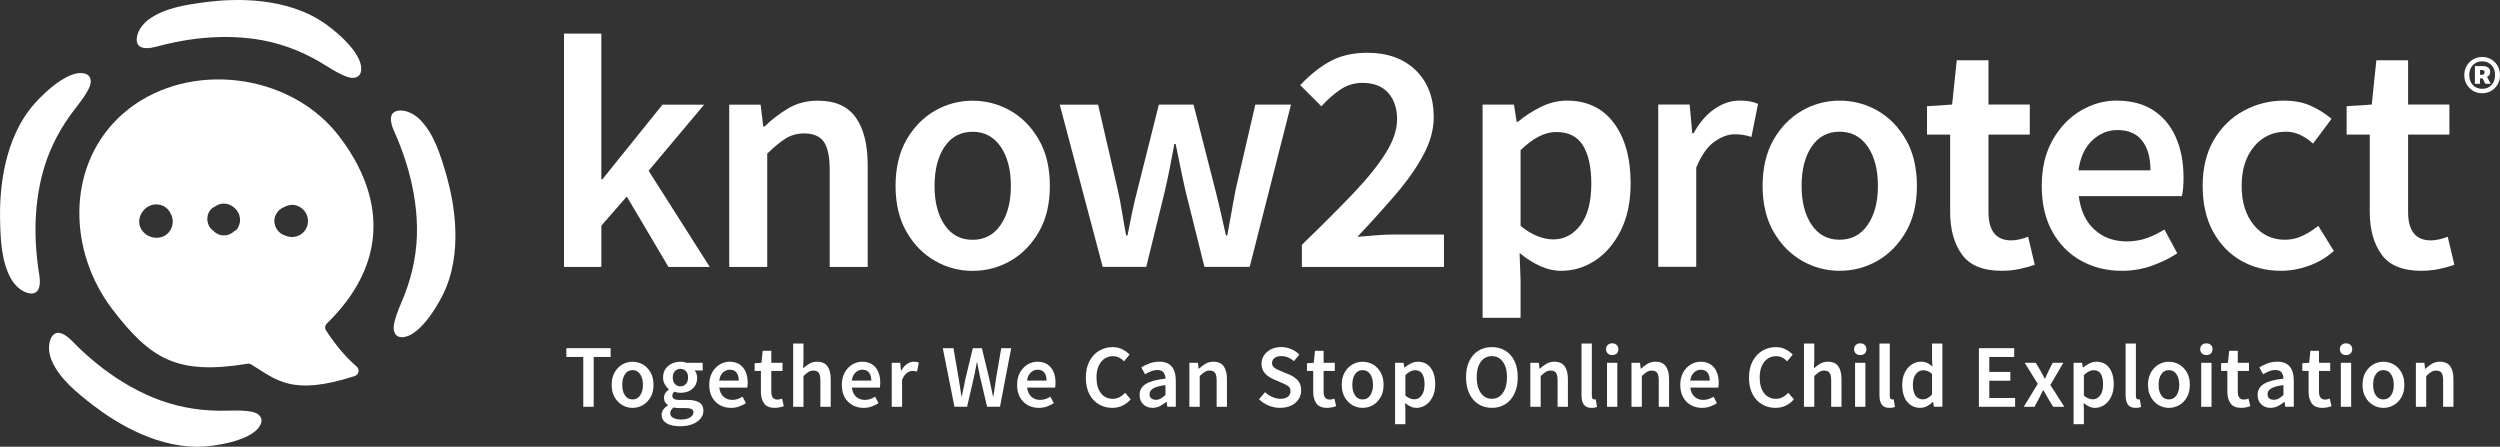 <?xml version="1.0" encoding="UTF-8"?>
<svg id="Layer_2" xmlns="http://www.w3.org/2000/svg" viewBox="0 0 945.56 168.96">
  <rect x="0" y="0" width="945.56" height="168.96" fill="#333333" stroke="none"/>
  <defs>
    <style>
      .cls-1 {
        fill: #fff;
      }
    </style>
  </defs>
  <g id="Layer_1-2" data-name="Layer_1">
    <g>
      <g>
        <path class="cls-1" d="M149.67,126.53c-.65-.8-.92-2.07-.72-3.4.42-2.89,1.68-5.88,2.89-8.78.44-1.06.88-2.11,1.28-3.15,3.19-8.29,4.74-16.82,4.59-25.32-.14-8.04-1.56-16.36-4.23-24.74-1.24-3.89-2.74-7.8-4.47-11.64-.73-1.62-2.19-5.55.03-7.07.79-.55,1.96-.75,3.28-.59,2.05.24,4.48,1.35,6.54,3.42,5.14,5.17,7.66,12.9,9.99,21.04,2.9,10.12,6.56,29.47-1.45,45.39-1.02,2.02-3.79,7.16-7.44,11.12-2.08,2.25-5.18,4.9-8.18,4.72-.91-.06-1.61-.38-2.11-.99Z"/>
        <path class="cls-1" d="M59.02,17.68c4.06-1.11,8.16-1.99,12.19-2.61,8.12-1.24,16.03-1.42,23.53-.53.52.06,1.05.13,1.57.2,8.43,1.18,16.61,4.03,24.3,8.48.97.56,1.93,1.16,2.91,1.76,2.67,1.65,5.44,3.35,8.22,4.22,1.28.4,2.58.33,3.47-.19.68-.4,1.11-1.03,1.31-1.93.64-2.93-1.49-6.41-3.39-8.81-3.35-4.23-7.99-7.76-9.83-9.08C108.83-1.2,89.14-.59,78.69.7c-8.4,1.04-16.44,2.32-22.34,6.59-3.89,2.81-5.37,7.06-4.32,9.26,1.16,2.43,5.27,1.6,6.98,1.13Z"/>
        <path class="cls-1" d="M35.51,153.49c8.35,6.41,25.01,16.92,42.75,15.31,2.26-.21,8.05-.89,13.08-2.84h0c2.86-1.1,6.46-3.02,7.39-5.87.29-.88.24-1.64-.15-2.33-.5-.9-1.59-1.61-2.9-1.92-2.84-.66-6.08-.6-9.22-.53-1.15.02-2.29.05-3.4.04-8.89-.07-17.38-1.76-25.24-5.02-7.42-3.08-14.65-7.46-21.46-13.01-3.17-2.59-6.26-5.43-9.19-8.43-.92-.95-2.9-2.76-4.78-2.98-.63-.08-1.25.03-1.81.41-2.03,1.36-2.9,5.77-.98,10.17,2.92,6.67,9.19,11.86,15.91,17.02Z"/>
        <path class="cls-1" d="M34.05,29.38c-.32-.72-.91-1.21-1.79-1.5-.33-.11-.67-.18-1.02-.22-2.66-.32-5.81,1.23-8.1,2.68-4.55,2.89-8.55,7.14-10.05,8.83C1.26,52.48-.18,72.12.02,82.65c.16,8.47.6,16.59,4.23,22.91,2.39,4.16,6.47,6.08,8.76,5.26,2.53-.9,2.14-5.08,1.85-6.83-.68-4.15-1.13-8.32-1.33-12.4-.42-8.78.34-17.19,2.28-24.99,2.05-8.26,5.73-16.09,10.96-23.29.66-.9,1.35-1.8,2.05-2.72,1.92-2.49,3.9-5.06,5.05-7.74.53-1.24.6-2.53.18-3.47Z"/>
        <path class="cls-1" d="M134.89,138.62c-2.72-2.3-6.96-6.55-11.57-13.63-.56-.82-.38-1.93.3-2.61,23.71-23.17,21.74-48.48,4.65-70.84-.47-.61-.94-1.22-1.43-1.78-18.58-22.14-54.74-26.44-77.82-8.82-1.76,1.36-3.4,2.77-4.9,4.31-18.79,18.84-18.3,49.89-1.57,71.78,14.66,19.17,24.82,24.81,51.04,20.55.51-.07,1.03.02,1.45.28,9.59,5.87,15.34,12.06,39.15,4.36,1.57-.51,1.93-2.53.7-3.59ZM64.38,87.14c-2.5,3.98-8.4,3.55-10.83-.25-2.59-4.06.76-9.44,5.38-9.59,2.34-.07,4.53,1.18,5.5,3.3.05.07.1.14.14.22,1.12,1.94.98,4.44-.2,6.31ZM90.1,85.95c-.32.73-.92,1.26-1.63,1.58-1.33,1.31-3.38,1.84-5.25,1.31-1.01-.29-1.87-.85-2.56-1.59-.67-.46-1.25-1.06-1.65-1.89-1.21-2.47-.61-5.65,1.9-7.06.15-.08.3-.16.46-.22.92-.68,2.06-1.09,3.34-1.08,2.08.02,4.06,1.26,5.15,3,.57.91.88,1.92.94,2.99.05,1.09-.28,1.98-.7,2.96ZM113.67,88.73c-1.84,1.14-4.1,1.19-6.02.28-2.2-.7-3.79-2.9-3.89-5.25-.1-2.4,1.54-4.63,3.75-5.46,1.33-.75,2.93-1.03,4.44-.63,2.17.57,3.97,2.44,4.41,4.65.51,2.52-.49,5.04-2.7,6.41Z"/>
        <path class="cls-1" d="M213.32,100.95V12.71h14.12v55.12h.38l22.75-28.25h15.75l-21,25,23.12,36.37h-15.62l-15.75-26.62-9.62,11v15.62h-14.12Z"/>
        <path class="cls-1" d="M275.81,100.95v-61.37h11.87l1,8.25h.5c2.75-2.66,5.75-4.95,9-6.87,3.25-1.92,6.96-2.88,11.13-2.88,6.58,0,11.37,2.12,14.37,6.37,3,4.25,4.5,10.25,4.5,18v38.5h-14.37v-36.62c0-5.08-.75-8.66-2.25-10.75-1.5-2.08-3.96-3.12-7.37-3.12-2.67,0-5.02.65-7.06,1.94-2.04,1.29-4.35,3.19-6.94,5.69v42.87h-14.37Z"/>
        <path class="cls-1" d="M367.84,102.45c-5.08,0-9.83-1.27-14.25-3.81-4.42-2.54-8-6.21-10.75-11-2.75-4.79-4.12-10.56-4.12-17.31s1.38-12.64,4.12-17.43c2.75-4.79,6.33-8.46,10.75-11,4.42-2.54,9.16-3.81,14.25-3.81s9.95,1.27,14.37,3.81c4.42,2.54,8,6.21,10.75,11,2.75,4.79,4.12,10.6,4.12,17.43s-1.38,12.52-4.12,17.31c-2.75,4.79-6.33,8.46-10.75,11-4.42,2.54-9.21,3.81-14.37,3.81ZM367.84,90.7c4.5,0,8.04-1.87,10.62-5.62,2.58-3.75,3.88-8.66,3.88-14.75s-1.29-11.12-3.88-14.87c-2.58-3.75-6.12-5.62-10.62-5.62s-8.02,1.88-10.56,5.62c-2.54,3.75-3.81,8.71-3.81,14.87s1.27,11,3.81,14.75c2.54,3.75,6.06,5.62,10.56,5.62Z"/>
        <path class="cls-1" d="M417.07,100.95l-16.25-61.37h14.5l7.37,31.87c.67,2.92,1.23,5.83,1.69,8.75.46,2.92.98,5.87,1.56,8.87h.5c.58-3,1.19-5.98,1.81-8.94s1.31-5.85,2.06-8.69l8-31.87h13.12l8.13,31.87c.75,2.92,1.46,5.83,2.12,8.75.66,2.92,1.33,5.87,2,8.87h.5c.58-3,1.12-5.95,1.62-8.87.5-2.92,1.04-5.83,1.62-8.75l7.37-31.87h13.5l-15.62,61.37h-17.12l-7.13-28.62c-.67-2.92-1.29-5.81-1.87-8.69-.58-2.87-1.21-5.94-1.88-9.19h-.5c-.58,3.25-1.17,6.34-1.75,9.25-.58,2.92-1.21,5.83-1.88,8.75l-7,28.5h-16.5Z"/>
        <path class="cls-1" d="M492.4,100.95v-8.37c7.42-7.16,13.81-13.56,19.19-19.18,5.38-5.63,9.52-10.75,12.44-15.37,2.92-4.62,4.38-8.94,4.38-12.94s-1.12-7.5-3.38-10c-2.25-2.5-5.5-3.75-9.75-3.75-3.08,0-5.9.87-8.44,2.62-2.54,1.75-4.9,3.83-7.06,6.25l-8-8c3.67-3.92,7.46-6.94,11.37-9.06,3.92-2.12,8.58-3.19,14-3.19,7.66,0,13.77,2.21,18.31,6.62,4.54,4.42,6.81,10.33,6.81,17.75,0,4.67-1.31,9.44-3.94,14.31-2.62,4.88-6.12,9.86-10.5,14.94-4.37,5.08-9.18,10.42-14.44,16,2.08-.17,4.33-.35,6.75-.56,2.42-.21,4.58-.31,6.5-.31h19.5v12.25h-53.74Z"/>
        <path class="cls-1" d="M627.19,100.92v-61.37h11.87l1,10.87h.5c2.16-4,4.79-7.06,7.87-9.19,3.08-2.12,6.25-3.19,9.5-3.19,2.92,0,5.25.42,7,1.25l-2.5,12.5c-1.08-.33-2.08-.58-3-.75-.92-.17-2.04-.25-3.38-.25-2.42,0-4.96.94-7.62,2.81-2.67,1.88-4.96,5.15-6.87,9.81v37.5h-14.37Z"/>
        <path class="cls-1" d="M695.78,102.42c-5.08,0-9.83-1.27-14.25-3.81-4.42-2.54-8-6.21-10.75-11-2.75-4.79-4.12-10.56-4.12-17.31s1.38-12.64,4.12-17.43c2.75-4.79,6.33-8.46,10.75-11,4.42-2.54,9.16-3.81,14.25-3.81s9.95,1.27,14.37,3.81c4.42,2.54,8,6.21,10.75,11,2.75,4.79,4.12,10.6,4.12,17.43s-1.38,12.52-4.12,17.31c-2.75,4.79-6.33,8.46-10.75,11-4.42,2.54-9.21,3.81-14.37,3.81ZM695.78,90.67c4.5,0,8.04-1.87,10.62-5.62,2.58-3.75,3.88-8.66,3.88-14.75s-1.29-11.12-3.88-14.87c-2.58-3.75-6.12-5.62-10.62-5.62s-8.02,1.88-10.56,5.62c-2.54,3.75-3.81,8.71-3.81,14.87s1.27,11,3.81,14.75c2.54,3.75,6.06,5.62,10.56,5.62Z"/>
        <path class="cls-1" d="M757.09,102.42c-7.08,0-12.1-2.06-15.06-6.19-2.96-4.12-4.44-9.48-4.44-16.06v-29.25h-8.75v-10.75l9.5-.62,1.75-16.75h12v16.75h15.62v11.37h-15.62v29.25c0,7.17,2.88,10.75,8.62,10.75,1.08,0,2.21-.15,3.38-.44,1.17-.29,2.17-.61,3-.94l2.5,10.62c-1.67.58-3.56,1.1-5.69,1.56-2.12.46-4.4.69-6.81.69Z"/>
        <path class="cls-1" d="M802.48,102.42c-5.67,0-10.79-1.27-15.37-3.81-4.58-2.54-8.21-6.21-10.87-11-2.67-4.79-4-10.56-4-17.31s1.35-12.41,4.06-17.25c2.71-4.83,6.23-8.54,10.56-11.12,4.33-2.58,8.87-3.88,13.62-3.88,5.58,0,10.25,1.23,14,3.69,3.75,2.46,6.58,5.87,8.5,10.25,1.92,4.38,2.88,9.44,2.88,15.19,0,3-.21,5.33-.63,7h-38.99c.67,5.42,2.62,9.62,5.88,12.62,3.25,3,7.33,4.5,12.25,4.5,2.67,0,5.14-.39,7.44-1.19,2.29-.79,4.56-1.89,6.81-3.31l4.88,9c-2.92,1.92-6.17,3.5-9.75,4.75-3.58,1.25-7.33,1.88-11.25,1.88ZM786.11,64.43h27.25c0-4.75-1.04-8.48-3.12-11.18-2.08-2.71-5.21-4.06-9.37-4.06-3.58,0-6.77,1.31-9.56,3.94-2.79,2.63-4.52,6.4-5.18,11.31Z"/>
        <path class="cls-1" d="M862.73,102.42c-5.58,0-10.6-1.27-15.06-3.81-4.46-2.54-8-6.21-10.63-11-2.62-4.79-3.94-10.56-3.94-17.31s1.42-12.64,4.25-17.43c2.83-4.79,6.6-8.46,11.31-11,4.71-2.54,9.77-3.81,15.18-3.81,3.92,0,7.33.67,10.25,2,2.92,1.33,5.5,2.96,7.75,4.88l-7,9.37c-1.58-1.42-3.21-2.52-4.88-3.31-1.67-.79-3.46-1.19-5.37-1.19-4.92,0-8.94,1.88-12.06,5.62-3.12,3.75-4.69,8.71-4.69,14.87s1.52,11,4.56,14.75c3.04,3.75,6.98,5.62,11.81,5.62,2.42,0,4.69-.52,6.81-1.56,2.12-1.04,4.06-2.27,5.81-3.69l5.88,9.5c-2.84,2.5-6,4.38-9.5,5.62-3.5,1.25-7,1.88-10.5,1.88Z"/>
        <path class="cls-1" d="M915.8,102.42c-7.08,0-12.1-2.06-15.06-6.19-2.96-4.12-4.44-9.48-4.44-16.06v-29.25h-8.75v-10.75l9.5-.62,1.75-16.75h12v16.75h15.62v11.37h-15.62v29.25c0,7.17,2.88,10.75,8.62,10.75,1.08,0,2.21-.15,3.38-.44,1.17-.29,2.17-.61,3-.94l2.5,10.62c-1.67.58-3.56,1.1-5.69,1.56-2.12.46-4.4.69-6.81.69Z"/>
        <path class="cls-1" d="M610.42,46.56c-4.21-5.67-10.14-8.5-17.81-8.5-3.33,0-6.6.79-9.81,2.38-3.21,1.58-6.1,3.46-8.68,5.62h-.5l-1-6.5h-11.87v80.64h14.37v-14.27l-.38-10.25c2.5,2.08,5.08,3.73,7.75,4.94,2.67,1.21,5.33,1.81,8,1.81,4.58,0,8.85-1.29,12.81-3.88,3.96-2.58,7.19-6.35,9.69-11.31,2.5-4.96,3.75-10.94,3.75-17.93,0-9.5-2.11-17.08-6.31-22.75ZM597.74,85.18c-2.75,3.58-6.17,5.37-10.25,5.37-1.83,0-3.79-.39-5.87-1.19-2.08-.79-4.25-2.1-6.5-3.94v-28.62c4.66-4.58,9.16-6.87,13.5-6.87,4.67,0,8.04,1.71,10.12,5.12,2.08,3.42,3.13,8.21,3.13,14.37,0,6.92-1.38,12.17-4.12,15.75Z"/>
        <g>
          <path class="cls-1" d="M220.61,153.85v-18.84h-6.4v-3.32h16.74v3.32h-6.4v18.84h-3.93Z"/>
          <path class="cls-1" d="M239.24,154.26c-1.38,0-2.67-.34-3.86-1.03-1.2-.69-2.17-1.68-2.91-2.98-.75-1.3-1.12-2.86-1.12-4.69s.37-3.43,1.12-4.73,1.72-2.29,2.91-2.98c1.2-.69,2.48-1.03,3.86-1.03s2.7.34,3.9,1.03c1.2.69,2.17,1.68,2.91,2.98.75,1.3,1.12,2.88,1.12,4.73s-.37,3.39-1.12,4.69c-.75,1.3-1.72,2.29-2.91,2.98-1.2.69-2.5,1.03-3.9,1.03ZM239.24,151.08c1.22,0,2.18-.51,2.88-1.53.7-1.02,1.05-2.35,1.05-4s-.35-3.02-1.05-4.03c-.7-1.02-1.66-1.53-2.88-1.53s-2.17.51-2.86,1.53c-.69,1.02-1.03,2.36-1.03,4.03s.34,2.98,1.03,4c.69,1.02,1.64,1.53,2.86,1.53Z"/>
          <path class="cls-1" d="M257.16,161.21c-1.31,0-2.49-.16-3.54-.47-1.05-.32-1.88-.8-2.47-1.44-.6-.64-.9-1.45-.9-2.42,0-1.38.79-2.56,2.37-3.56v-.14c-.43-.27-.79-.63-1.07-1.08-.28-.45-.42-1.02-.42-1.69s.19-1.25.56-1.78c.37-.53.8-.97,1.27-1.3v-.14c-.56-.43-1.07-1.03-1.51-1.8-.44-.77-.66-1.64-.66-2.61,0-1.29.31-2.37.92-3.25.61-.88,1.42-1.55,2.42-2.02s2.08-.69,3.24-.69c.45,0,.89.04,1.3.12s.8.17,1.14.29h5.96v2.88h-3.05c.27.32.5.72.68,1.2.18.49.27,1.02.27,1.61,0,1.22-.28,2.25-.85,3.1-.56.85-1.32,1.49-2.27,1.91-.95.43-2.01.64-3.19.64-.36,0-.73-.03-1.12-.1-.38-.07-.77-.18-1.15-.34-.25.23-.45.45-.59.68-.15.23-.22.53-.22.92,0,.47.2.85.59,1.12.4.27,1.1.41,2.12.41h2.95c2.01,0,3.53.32,4.56.97,1.03.64,1.54,1.69,1.54,3.13,0,1.08-.36,2.07-1.08,2.96-.72.89-1.75,1.6-3.08,2.12-1.33.52-2.9.78-4.71.78ZM257.77,158.67c1.33,0,2.42-.27,3.25-.81.84-.54,1.25-1.16,1.25-1.86,0-.66-.25-1.1-.76-1.32-.51-.23-1.24-.34-2.19-.34h-2.27c-.9,0-1.66-.08-2.27-.24-.86.66-1.29,1.39-1.29,2.2,0,.75.38,1.33,1.15,1.75.77.42,1.81.63,3.12.63ZM257.37,146.13c.79,0,1.47-.29,2.03-.88.56-.59.85-1.41.85-2.47s-.28-1.85-.83-2.42c-.55-.58-1.24-.86-2.05-.86s-1.5.28-2.07.85c-.56.57-.85,1.38-.85,2.44s.28,1.89.85,2.47c.56.59,1.25.88,2.07.88Z"/>
          <path class="cls-1" d="M276.46,154.26c-1.54,0-2.93-.34-4.17-1.03-1.24-.69-2.23-1.68-2.95-2.98-.72-1.3-1.08-2.86-1.08-4.69s.37-3.37,1.1-4.68c.73-1.31,1.69-2.32,2.86-3.02,1.17-.7,2.41-1.05,3.69-1.05,1.51,0,2.78.33,3.8,1,1.02.67,1.78,1.59,2.3,2.78.52,1.19.78,2.56.78,4.12,0,.81-.06,1.45-.17,1.9h-10.57c.18,1.47.71,2.61,1.59,3.42.88.81,1.99,1.22,3.32,1.22.72,0,1.39-.11,2.02-.32.62-.21,1.24-.51,1.85-.9l1.32,2.44c-.79.52-1.67.95-2.64,1.29-.97.34-1.99.51-3.05.51ZM272.02,143.96h7.39c0-1.29-.28-2.3-.85-3.03-.56-.73-1.41-1.1-2.54-1.1-.97,0-1.84.36-2.59,1.07-.76.71-1.23,1.73-1.41,3.07Z"/>
          <path class="cls-1" d="M293.07,154.26c-1.92,0-3.28-.56-4.08-1.68-.8-1.12-1.2-2.57-1.2-4.35v-7.93h-2.37v-2.92l2.58-.17.47-4.54h3.25v4.54h4.24v3.08h-4.24v7.93c0,1.94.78,2.91,2.34,2.91.29,0,.6-.04.92-.12.32-.08.59-.16.81-.25l.68,2.88c-.45.16-.97.3-1.54.42-.58.12-1.19.19-1.85.19Z"/>
          <path class="cls-1" d="M299.99,153.85v-23.92h3.9v6.17l-.14,3.22c.7-.65,1.48-1.24,2.34-1.75.86-.51,1.85-.76,2.98-.76,1.78,0,3.08.58,3.9,1.73s1.22,2.78,1.22,4.88v10.44h-3.9v-9.93c0-1.38-.2-2.35-.61-2.92-.41-.56-1.07-.85-2-.85-.72,0-1.36.17-1.91.53-.55.35-1.18.86-1.88,1.54v11.62h-3.9Z"/>
          <path class="cls-1" d="M326.6,154.26c-1.54,0-2.93-.34-4.17-1.03-1.24-.69-2.23-1.68-2.95-2.98-.72-1.3-1.08-2.86-1.08-4.69s.37-3.37,1.1-4.68c.73-1.31,1.69-2.32,2.86-3.02,1.17-.7,2.41-1.05,3.69-1.05,1.51,0,2.78.33,3.8,1,1.02.67,1.78,1.59,2.3,2.78.52,1.19.78,2.56.78,4.12,0,.81-.06,1.45-.17,1.9h-10.57c.18,1.47.71,2.61,1.59,3.42.88.81,1.99,1.22,3.32,1.22.72,0,1.39-.11,2.02-.32.62-.21,1.24-.51,1.85-.9l1.32,2.44c-.79.52-1.67.95-2.64,1.29-.97.34-1.99.51-3.05.51ZM322.16,143.96h7.39c0-1.29-.28-2.3-.85-3.03-.56-.73-1.41-1.1-2.54-1.1-.97,0-1.84.36-2.59,1.07-.76.71-1.23,1.73-1.41,3.07Z"/>
          <path class="cls-1" d="M337.28,153.85v-16.64h3.22l.27,2.95h.14c.59-1.08,1.3-1.92,2.14-2.49.84-.58,1.69-.86,2.58-.86.79,0,1.42.11,1.9.34l-.68,3.39c-.29-.09-.56-.16-.81-.2-.25-.04-.55-.07-.92-.07-.66,0-1.34.25-2.07.76-.72.51-1.34,1.39-1.86,2.66v10.17h-3.9Z"/>
          <path class="cls-1" d="M361,153.85l-4.41-22.16h4.03l1.93,11.18c.18,1.17.37,2.36.56,3.54.19,1.19.37,2.37.53,3.54h.14c.25-1.17.49-2.35.73-3.54.24-1.19.48-2.37.73-3.54l2.71-11.18h3.42l2.71,11.18c.25,1.15.5,2.32.75,3.51.25,1.19.5,2.38.75,3.57h.14c.18-1.2.36-2.38.54-3.56.18-1.17.35-2.35.51-3.52l1.93-11.18h3.76l-4.24,22.16h-4.88l-2.74-11.66c-.18-.86-.36-1.72-.53-2.58s-.32-1.71-.46-2.54h-.14c-.16.84-.32,1.68-.49,2.54s-.34,1.72-.52,2.58l-2.68,11.66h-4.78Z"/>
          <path class="cls-1" d="M392.89,154.26c-1.54,0-2.93-.34-4.17-1.03-1.24-.69-2.23-1.68-2.95-2.98-.72-1.3-1.08-2.86-1.08-4.69s.37-3.37,1.1-4.68c.73-1.31,1.69-2.32,2.86-3.02,1.17-.7,2.41-1.05,3.69-1.05,1.51,0,2.78.33,3.8,1,1.02.67,1.78,1.59,2.3,2.78.52,1.19.78,2.56.78,4.12,0,.81-.06,1.45-.17,1.9h-10.57c.18,1.47.71,2.61,1.59,3.42.88.81,1.99,1.22,3.32,1.22.72,0,1.39-.11,2.02-.32.62-.21,1.24-.51,1.85-.9l1.32,2.44c-.79.52-1.67.95-2.64,1.29-.97.34-1.99.51-3.05.51ZM388.45,143.96h7.39c0-1.29-.28-2.3-.85-3.03-.56-.73-1.41-1.1-2.54-1.1-.97,0-1.84.36-2.59,1.07-.76.71-1.23,1.73-1.41,3.07Z"/>
          <path class="cls-1" d="M420.68,154.26c-1.85,0-3.54-.44-5.05-1.32-1.51-.88-2.72-2.17-3.61-3.88-.89-1.71-1.34-3.78-1.34-6.22s.46-4.49,1.37-6.22c.92-1.73,2.14-3.05,3.68-3.96s3.23-1.37,5.08-1.37c1.4,0,2.64.28,3.73.85s1.98,1.22,2.68,1.97l-2.1,2.54c-.56-.59-1.19-1.06-1.88-1.41-.69-.35-1.46-.53-2.32-.53-1.2,0-2.27.32-3.2.97s-1.67,1.56-2.2,2.76c-.53,1.2-.8,2.63-.8,4.3,0,2.53.55,4.51,1.66,5.95,1.11,1.44,2.59,2.15,4.44,2.15.99,0,1.87-.21,2.64-.63.77-.42,1.47-.97,2.1-1.64l2.1,2.47c-.9,1.04-1.94,1.84-3.1,2.39-1.16.55-2.46.83-3.88.83Z"/>
          <path class="cls-1" d="M435.93,154.26c-1.45,0-2.63-.45-3.54-1.36-.92-.9-1.37-2.08-1.37-3.52,0-1.79.78-3.17,2.34-4.15,1.56-.98,4.04-1.66,7.46-2.02-.02-.88-.25-1.64-.69-2.29-.44-.64-1.23-.97-2.35-.97-.81,0-1.61.16-2.39.47s-1.54.7-2.29,1.15l-1.42-2.61c.93-.59,1.97-1.09,3.13-1.52,1.16-.43,2.4-.64,3.71-.64,2.08,0,3.63.62,4.66,1.85,1.03,1.23,1.54,3.01,1.54,5.34v9.86h-3.22l-.27-1.83h-.14c-.75.63-1.54,1.16-2.39,1.59s-1.77.64-2.76.64ZM437.18,151.21c.68,0,1.29-.16,1.85-.49.55-.33,1.15-.77,1.78-1.34v-3.73c-2.26.29-3.83.73-4.71,1.3-.88.58-1.32,1.28-1.32,2.12,0,.75.23,1.29.68,1.63.45.34,1.03.51,1.73.51Z"/>
          <path class="cls-1" d="M449.85,153.85v-16.64h3.22l.27,2.24h.14c.75-.72,1.56-1.34,2.44-1.86.88-.52,1.89-.78,3.02-.78,1.78,0,3.08.58,3.9,1.73s1.22,2.78,1.22,4.88v10.44h-3.9v-9.93c0-1.38-.2-2.35-.61-2.92-.41-.56-1.07-.85-2-.85-.72,0-1.36.17-1.91.53-.55.35-1.18.86-1.88,1.54v11.62h-3.9Z"/>
          <path class="cls-1" d="M484.18,154.26c-1.49,0-2.93-.28-4.32-.85-1.39-.56-2.62-1.37-3.68-2.41l2.3-2.68c.79.75,1.69,1.35,2.71,1.81,1.02.46,2.03.7,3.05.7,1.26,0,2.22-.26,2.88-.78.65-.52.98-1.21.98-2.07,0-.93-.32-1.59-.97-2-.64-.41-1.46-.82-2.46-1.25l-3.05-1.32c-.72-.32-1.43-.72-2.12-1.22-.69-.5-1.25-1.13-1.69-1.9s-.66-1.69-.66-2.78c0-1.17.32-2.23.97-3.17.64-.94,1.52-1.68,2.64-2.24s2.4-.83,3.85-.83c1.29,0,2.53.25,3.73.76,1.2.51,2.23,1.19,3.08,2.05l-2,2.51c-.7-.59-1.44-1.05-2.22-1.39-.78-.34-1.64-.51-2.59-.51-1.04,0-1.88.23-2.52.7-.64.46-.97,1.1-.97,1.91,0,.57.16,1.03.49,1.41.33.37.76.69,1.3.95.54.26,1.12.51,1.73.76l3.02,1.25c1.31.57,2.38,1.3,3.22,2.22s1.25,2.17,1.25,3.78c0,1.2-.32,2.29-.95,3.29-.63,1-1.54,1.79-2.73,2.39s-2.62.9-4.29.9Z"/>
          <path class="cls-1" d="M501.97,154.26c-1.92,0-3.28-.56-4.08-1.68-.8-1.12-1.2-2.57-1.2-4.35v-7.93h-2.37v-2.92l2.58-.17.47-4.54h3.25v4.54h4.24v3.08h-4.24v7.93c0,1.94.78,2.91,2.34,2.91.29,0,.6-.04.92-.12.32-.08.59-.16.81-.25l.68,2.88c-.45.16-.97.3-1.54.42-.58.12-1.19.19-1.85.19Z"/>
          <path class="cls-1" d="M515.37,154.26c-1.38,0-2.67-.34-3.86-1.03-1.2-.69-2.17-1.68-2.91-2.98-.75-1.3-1.12-2.86-1.12-4.69s.37-3.43,1.12-4.73,1.72-2.29,2.91-2.98c1.2-.69,2.48-1.03,3.86-1.03s2.7.34,3.9,1.03c1.2.69,2.17,1.68,2.91,2.98.75,1.3,1.12,2.88,1.12,4.73s-.37,3.39-1.12,4.69c-.75,1.3-1.72,2.29-2.91,2.98-1.2.69-2.5,1.03-3.9,1.03ZM515.37,151.08c1.22,0,2.18-.51,2.88-1.53.7-1.02,1.05-2.35,1.05-4s-.35-3.02-1.05-4.03c-.7-1.02-1.66-1.53-2.88-1.53s-2.17.51-2.86,1.53c-.69,1.02-1.03,2.36-1.03,4.03s.34,2.98,1.03,4c.69,1.02,1.64,1.53,2.86,1.53Z"/>
          <path class="cls-1" d="M527.65,160.43v-23.21h3.22l.27,1.76h.14c.7-.59,1.49-1.09,2.36-1.52.87-.43,1.76-.64,2.66-.64,2.08,0,3.69.77,4.83,2.3,1.14,1.54,1.71,3.59,1.71,6.17,0,1.9-.34,3.52-1.02,4.86-.68,1.34-1.55,2.37-2.63,3.07-1.07.7-2.23,1.05-3.47,1.05-.72,0-1.45-.16-2.17-.49-.72-.33-1.42-.77-2.1-1.34l.1,2.78v5.22h-3.9ZM534.9,151.04c1.11,0,2.03-.49,2.78-1.46s1.12-2.39,1.12-4.27c0-1.67-.28-2.97-.85-3.9-.56-.93-1.48-1.39-2.74-1.39-1.17,0-2.4.62-3.66,1.86v7.76c.61.5,1.2.85,1.76,1.07.56.21,1.1.32,1.59.32Z"/>
          <path class="cls-1" d="M564.25,154.26c-1.92,0-3.61-.47-5.08-1.41-1.47-.94-2.62-2.27-3.44-4-.83-1.73-1.24-3.79-1.24-6.18s.41-4.44,1.24-6.13c.82-1.69,1.97-2.99,3.44-3.9,1.47-.9,3.16-1.36,5.08-1.36s3.65.45,5.12,1.36c1.47.9,2.61,2.2,3.44,3.9.82,1.69,1.24,3.74,1.24,6.13s-.41,4.46-1.24,6.18c-.82,1.73-1.97,3.06-3.44,4-1.47.94-3.17,1.41-5.12,1.41ZM564.25,150.84c1.74,0,3.13-.74,4.17-2.22,1.04-1.48,1.56-3.46,1.56-5.95s-.52-4.43-1.56-5.85c-1.04-1.41-2.43-2.12-4.17-2.12s-3.13.71-4.17,2.12c-1.04,1.41-1.56,3.36-1.56,5.85s.52,4.47,1.56,5.95c1.04,1.48,2.43,2.22,4.17,2.22Z"/>
          <path class="cls-1" d="M578.81,153.85v-16.64h3.22l.27,2.24h.14c.75-.72,1.56-1.34,2.44-1.86.88-.52,1.89-.78,3.02-.78,1.78,0,3.08.58,3.9,1.73s1.22,2.78,1.22,4.88v10.44h-3.9v-9.93c0-1.38-.2-2.35-.61-2.92-.41-.56-1.07-.85-2-.85-.72,0-1.36.17-1.91.53-.55.35-1.18.86-1.88,1.54v11.62h-3.9Z"/>
          <path class="cls-1" d="M601.96,154.26c-1.38,0-2.35-.42-2.93-1.25-.58-.83-.86-1.98-.86-3.42v-19.66h3.9v19.86c0,.47.09.81.27,1,.18.19.37.29.58.29.09,0,.17,0,.25-.02.08-.01.2-.03.36-.05l.51,2.91c-.23.09-.51.17-.86.24-.35.07-.75.1-1.2.1Z"/>
          <path class="cls-1" d="M609.78,134.3c-.7,0-1.27-.2-1.69-.61-.43-.41-.64-.95-.64-1.63s.21-1.19.64-1.59c.43-.41.99-.61,1.69-.61s1.26.2,1.69.61c.43.41.64.94.64,1.59s-.21,1.22-.64,1.63c-.43.41-.99.61-1.69.61ZM607.81,153.85v-16.64h3.9v16.64h-3.9Z"/>
          <path class="cls-1" d="M617.07,153.85v-16.64h3.22l.27,2.24h.14c.75-.72,1.56-1.34,2.44-1.86.88-.52,1.89-.78,3.02-.78,1.78,0,3.08.58,3.9,1.73s1.22,2.78,1.22,4.88v10.44h-3.9v-9.93c0-1.38-.2-2.35-.61-2.92-.41-.56-1.07-.85-2-.85-.72,0-1.36.17-1.91.53-.55.35-1.18.86-1.88,1.54v11.62h-3.9Z"/>
          <path class="cls-1" d="M643.72,154.26c-1.54,0-2.93-.34-4.17-1.03-1.24-.69-2.23-1.68-2.95-2.98-.72-1.3-1.08-2.86-1.08-4.69s.37-3.37,1.1-4.68c.73-1.31,1.69-2.32,2.86-3.02,1.17-.7,2.41-1.05,3.69-1.05,1.51,0,2.78.33,3.8,1,1.02.67,1.78,1.59,2.3,2.78.52,1.19.78,2.56.78,4.12,0,.81-.06,1.45-.17,1.9h-10.57c.18,1.47.71,2.61,1.59,3.42.88.81,1.99,1.22,3.32,1.22.72,0,1.39-.11,2.02-.32.62-.21,1.24-.51,1.85-.9l1.32,2.44c-.79.52-1.67.95-2.64,1.29-.97.34-1.99.51-3.05.51ZM639.28,143.96h7.39c0-1.29-.28-2.3-.85-3.03-.56-.73-1.41-1.1-2.54-1.1-.97,0-1.84.36-2.59,1.07-.76.71-1.23,1.73-1.41,3.07Z"/>
          <path class="cls-1" d="M671.51,154.26c-1.85,0-3.54-.44-5.05-1.32-1.51-.88-2.72-2.17-3.61-3.88-.89-1.71-1.34-3.78-1.34-6.22s.46-4.49,1.37-6.22c.92-1.73,2.14-3.05,3.68-3.96s3.23-1.37,5.08-1.37c1.4,0,2.64.28,3.73.85s1.98,1.22,2.68,1.97l-2.1,2.54c-.56-.59-1.19-1.06-1.88-1.41-.69-.35-1.46-.53-2.32-.53-1.2,0-2.27.32-3.2.97s-1.67,1.56-2.2,2.76c-.53,1.2-.8,2.63-.8,4.3,0,2.53.55,4.51,1.66,5.95,1.11,1.44,2.59,2.15,4.44,2.15.99,0,1.87-.21,2.64-.63.77-.42,1.47-.97,2.1-1.64l2.1,2.47c-.9,1.04-1.94,1.84-3.1,2.39-1.16.55-2.46.83-3.88.83Z"/>
          <path class="cls-1" d="M682.3,153.85v-23.92h3.9v6.17l-.14,3.22c.7-.65,1.48-1.24,2.34-1.75.86-.51,1.85-.76,2.98-.76,1.78,0,3.08.58,3.9,1.73s1.22,2.78,1.22,4.88v10.44h-3.9v-9.93c0-1.38-.2-2.35-.61-2.92-.41-.56-1.07-.85-2-.85-.72,0-1.36.17-1.91.53-.55.35-1.18.86-1.88,1.54v11.62h-3.9Z"/>
          <path class="cls-1" d="M703.6,134.3c-.7,0-1.27-.2-1.69-.61-.43-.41-.64-.95-.64-1.63s.21-1.19.64-1.59c.43-.41.99-.61,1.69-.61s1.26.2,1.69.61c.43.41.64.94.64,1.59s-.21,1.22-.64,1.63c-.43.41-.99.61-1.69.61ZM701.63,153.85v-16.64h3.9v16.64h-3.9Z"/>
          <path class="cls-1" d="M714.65,154.26c-1.38,0-2.35-.42-2.93-1.25-.58-.83-.86-1.98-.86-3.42v-19.66h3.9v19.86c0,.47.09.81.27,1,.18.19.37.29.58.29.09,0,.17,0,.25-.02.08-.01.2-.03.36-.05l.51,2.91c-.23.09-.51.17-.86.24-.35.07-.75.1-1.2.1Z"/>
          <path class="cls-1" d="M726.31,154.26c-2.08,0-3.74-.77-4.98-2.3-1.24-1.54-1.86-3.67-1.86-6.41,0-1.81.33-3.37,1-4.68.67-1.31,1.54-2.32,2.63-3.02,1.08-.7,2.23-1.05,3.42-1.05.95,0,1.76.16,2.42.49.67.33,1.32.77,1.95,1.34l-.14-2.68v-6.03h3.9v23.92h-3.22l-.27-1.8h-.14c-.61.61-1.32,1.13-2.13,1.56-.81.43-1.67.64-2.58.64ZM727.26,151.04c1.24,0,2.41-.62,3.49-1.86v-7.76c-.56-.52-1.13-.88-1.69-1.08-.56-.2-1.13-.3-1.69-.3-1.06,0-1.97.48-2.73,1.44-.76.96-1.14,2.31-1.14,4.05s.33,3.15.98,4.1c.65.95,1.58,1.42,2.78,1.42Z"/>
          <path class="cls-1" d="M748.47,153.85v-22.16h13.35v3.32h-9.42v5.66h7.96v3.32h-7.96v6.54h9.76v3.32h-13.69Z"/>
          <path class="cls-1" d="M765.44,153.85l5.29-8.67-4.95-7.96h4.2l1.86,3.15c.25.45.5.92.76,1.41.26.49.51.96.76,1.41h.14c.2-.45.42-.92.64-1.41.23-.49.44-.95.64-1.41l1.59-3.15h4.03l-4.91,8.4,5.29,8.23h-4.2l-2.03-3.29c-.27-.5-.55-.99-.83-1.49-.28-.5-.57-.98-.86-1.46h-.14c-.23.47-.46.96-.71,1.44-.25.49-.5.99-.75,1.51l-1.76,3.29h-4.07Z"/>
          <path class="cls-1" d="M784.28,160.43v-23.21h3.22l.27,1.76h.14c.7-.59,1.49-1.09,2.36-1.52.87-.43,1.76-.64,2.66-.64,2.08,0,3.69.77,4.83,2.3,1.14,1.54,1.71,3.59,1.71,6.17,0,1.9-.34,3.52-1.02,4.86-.68,1.34-1.55,2.37-2.63,3.07-1.07.7-2.23,1.05-3.47,1.05-.72,0-1.45-.16-2.17-.49-.72-.33-1.42-.77-2.1-1.34l.1,2.78v5.22h-3.9ZM791.53,151.04c1.11,0,2.03-.49,2.78-1.46s1.12-2.39,1.12-4.27c0-1.67-.28-2.97-.85-3.9-.56-.93-1.48-1.39-2.74-1.39-1.17,0-2.4.62-3.66,1.86v7.76c.61.5,1.2.85,1.76,1.07.56.21,1.1.32,1.59.32Z"/>
          <path class="cls-1" d="M807.74,154.26c-1.38,0-2.35-.42-2.93-1.25-.58-.83-.86-1.98-.86-3.42v-19.66h3.9v19.86c0,.47.09.81.27,1,.18.19.37.29.58.29.09,0,.17,0,.25-.02.08-.01.2-.03.36-.05l.51,2.91c-.23.09-.51.17-.86.24-.35.07-.75.1-1.2.1Z"/>
          <path class="cls-1" d="M820.32,154.26c-1.38,0-2.67-.34-3.86-1.03-1.2-.69-2.17-1.68-2.91-2.98-.75-1.3-1.12-2.86-1.12-4.69s.37-3.43,1.12-4.73,1.72-2.29,2.91-2.98c1.2-.69,2.48-1.03,3.86-1.03s2.7.34,3.9,1.03c1.2.69,2.17,1.68,2.91,2.98.75,1.3,1.12,2.88,1.12,4.73s-.37,3.39-1.12,4.69c-.75,1.3-1.72,2.29-2.91,2.98-1.2.69-2.5,1.03-3.9,1.03ZM820.32,151.08c1.22,0,2.18-.51,2.88-1.53.7-1.02,1.05-2.35,1.05-4s-.35-3.02-1.05-4.03c-.7-1.02-1.66-1.53-2.88-1.53s-2.17.51-2.86,1.53c-.69,1.02-1.03,2.36-1.03,4.03s.34,2.98,1.03,4c.69,1.02,1.64,1.53,2.86,1.53Z"/>
          <path class="cls-1" d="M834.51,134.3c-.7,0-1.27-.2-1.69-.61-.43-.41-.64-.95-.64-1.63s.21-1.19.64-1.59c.43-.41.99-.61,1.69-.61s1.26.2,1.69.61c.43.41.64.94.64,1.59s-.21,1.22-.64,1.63c-.43.41-.99.61-1.69.61ZM832.55,153.85v-16.64h3.9v16.64h-3.9Z"/>
          <path class="cls-1" d="M847.73,154.26c-1.92,0-3.28-.56-4.08-1.68-.8-1.12-1.2-2.57-1.2-4.35v-7.93h-2.37v-2.92l2.58-.17.47-4.54h3.25v4.54h4.24v3.08h-4.24v7.93c0,1.94.78,2.91,2.34,2.91.29,0,.6-.04.92-.12.32-.08.59-.16.81-.25l.68,2.88c-.45.16-.97.3-1.54.42-.58.12-1.19.19-1.85.19Z"/>
          <path class="cls-1" d="M858.78,154.26c-1.45,0-2.63-.45-3.54-1.36-.92-.9-1.37-2.08-1.37-3.52,0-1.79.78-3.17,2.34-4.15,1.56-.98,4.04-1.66,7.46-2.02-.02-.88-.25-1.64-.69-2.29-.44-.64-1.23-.97-2.35-.97-.81,0-1.61.16-2.39.47s-1.54.7-2.29,1.15l-1.42-2.61c.93-.59,1.97-1.09,3.13-1.52,1.16-.43,2.4-.64,3.71-.64,2.08,0,3.63.62,4.66,1.85,1.03,1.23,1.54,3.01,1.54,5.34v9.86h-3.22l-.27-1.83h-.14c-.75.63-1.54,1.16-2.39,1.59s-1.77.64-2.76.64ZM860.03,151.21c.68,0,1.29-.16,1.85-.49.55-.33,1.15-.77,1.78-1.34v-3.73c-2.26.29-3.83.73-4.71,1.3-.88.58-1.32,1.28-1.32,2.12,0,.75.23,1.29.68,1.63.45.34,1.03.51,1.73.51Z"/>
          <path class="cls-1" d="M878.45,154.26c-1.92,0-3.28-.56-4.08-1.68-.8-1.12-1.2-2.57-1.2-4.35v-7.93h-2.37v-2.92l2.58-.17.47-4.54h3.25v4.54h4.24v3.08h-4.24v7.93c0,1.94.78,2.91,2.34,2.91.29,0,.6-.04.92-.12.32-.08.59-.16.81-.25l.68,2.88c-.45.16-.97.3-1.54.42-.58.12-1.19.19-1.85.19Z"/>
          <path class="cls-1" d="M887.33,134.3c-.7,0-1.27-.2-1.69-.61-.43-.41-.64-.95-.64-1.63s.21-1.19.64-1.59c.43-.41.99-.61,1.69-.61s1.26.2,1.69.61c.43.41.64.94.64,1.59s-.21,1.22-.64,1.63c-.43.41-.99.61-1.69.61ZM885.36,153.85v-16.64h3.9v16.64h-3.9Z"/>
          <path class="cls-1" d="M901.46,154.26c-1.38,0-2.67-.34-3.86-1.03-1.2-.69-2.17-1.68-2.91-2.98-.75-1.3-1.12-2.86-1.12-4.69s.37-3.43,1.12-4.73,1.72-2.29,2.91-2.98c1.2-.69,2.48-1.03,3.86-1.03s2.7.34,3.9,1.03c1.2.69,2.17,1.68,2.91,2.98.75,1.3,1.12,2.88,1.12,4.73s-.37,3.39-1.12,4.69c-.75,1.3-1.72,2.29-2.91,2.98-1.2.69-2.5,1.03-3.9,1.03ZM901.46,151.08c1.22,0,2.18-.51,2.88-1.53.7-1.02,1.05-2.35,1.05-4s-.35-3.02-1.05-4.03c-.7-1.02-1.66-1.53-2.88-1.53s-2.17.51-2.86,1.53c-.69,1.02-1.03,2.36-1.03,4.03s.34,2.98,1.03,4c.69,1.02,1.64,1.53,2.86,1.53Z"/>
          <path class="cls-1" d="M913.74,153.85v-16.64h3.22l.27,2.24h.14c.75-.72,1.56-1.34,2.44-1.86.88-.52,1.89-.78,3.02-.78,1.78,0,3.08.58,3.9,1.73s1.22,2.78,1.22,4.88v10.44h-3.9v-9.93c0-1.38-.2-2.35-.61-2.92-.41-.56-1.07-.85-2-.85-.72,0-1.36.17-1.91.53-.55.35-1.18.86-1.88,1.54v11.62h-3.9Z"/>
        </g>
      </g>
      <path class="cls-1" d="M938.83,35.27c-1.25,0-2.38-.29-3.4-.88-1.02-.59-1.84-1.4-2.45-2.43s-.92-2.22-.92-3.55.31-2.52.92-3.55c.61-1.03,1.43-1.84,2.45-2.43,1.02-.59,2.15-.88,3.4-.88s2.38.29,3.38.88c1.01.59,1.82,1.4,2.43,2.43.61,1.03.92,2.22.92,3.55s-.31,2.52-.92,3.55-1.42,1.84-2.43,2.43c-1.01.59-2.14.88-3.38.88ZM938.83,33.6c1.43,0,2.6-.47,3.5-1.41.91-.94,1.36-2.2,1.36-3.79s-.45-2.85-1.36-3.79c-.91-.94-2.07-1.41-3.5-1.41s-2.6.47-3.52,1.41c-.92.94-1.38,2.21-1.38,3.79s.46,2.85,1.38,3.79c.92.94,2.09,1.41,3.52,1.41ZM936.07,31.7v-6.7h3.03c.79,0,1.45.18,1.97.54s.78.93.78,1.7c0,.84-.4,1.45-1.19,1.84l1.39,2.62h-2.04l-1.02-2.04h-.99v2.04h-1.94ZM938.01,28.3h.71c.34,0,.59-.1.76-.29s.26-.41.26-.66-.09-.46-.26-.63-.42-.25-.76-.25h-.71v1.84Z"/>
    </g>
  </g>
</svg>